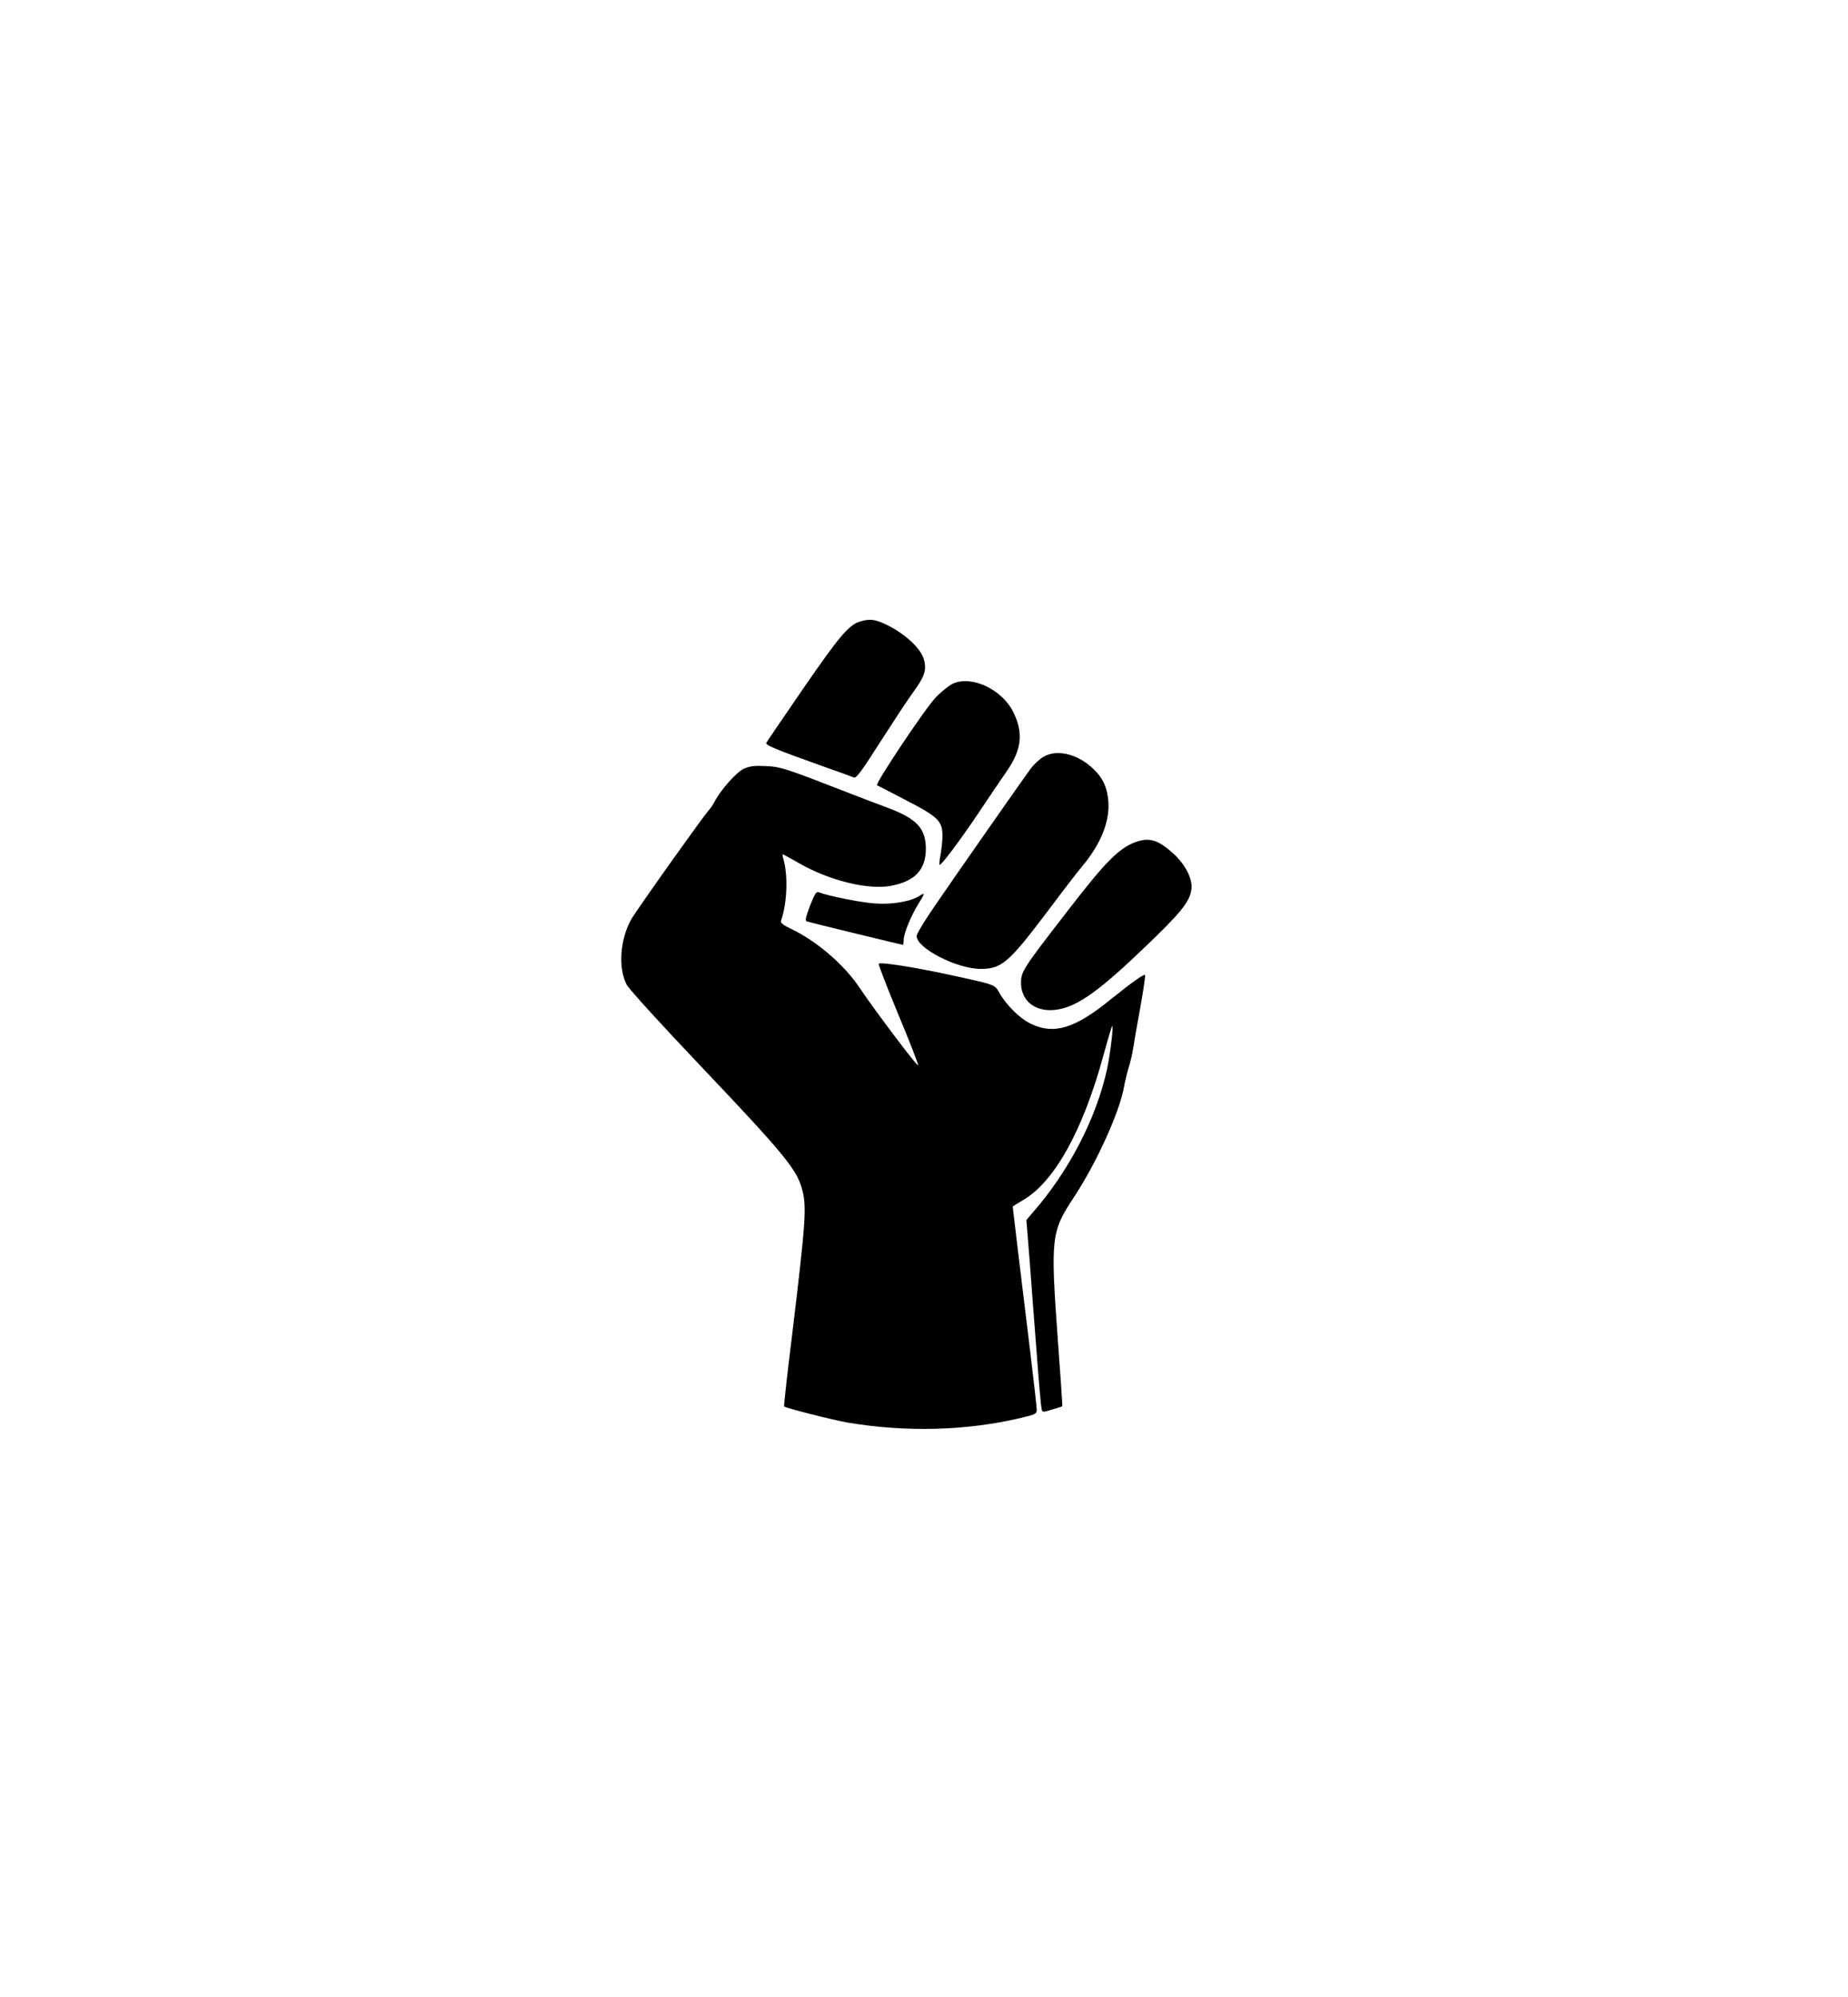 <?xml version="1.0" encoding="UTF-8" standalone="no"?> <svg xmlns="http://www.w3.org/2000/svg" version="1.0" width="1000pt" height="1080pt" viewBox="0 0 1000 1080" preserveAspectRatio="xMidYMid meet"><g transform="translate(0,1080) scale(0.1,-0.1)" fill="#000000" stroke="none"><path d="M4655 7439 c-61 -17 -115 -82 -308 -362 -106 -155 -197 -287 -200 -294 -8 -12 47 -35 308 -128 83 -29 157 -56 166 -60 13 -5 44 38 142 192 70 109 149 229 176 266 64 87 76 122 61 179 -15 57 -92 131 -186 181 -72 37 -104 43 -159 26z"></path><path d="M5155 7102 c-22 -11 -63 -44 -91 -73 -59 -62 -332 -471 -318 -476 5 -2 77 -39 159 -82 171 -88 195 -112 195 -191 0 -26 -5 -71 -10 -100 -6 -29 -8 -55 -6 -57 7 -7 107 126 210 279 56 84 125 186 153 226 81 116 92 208 37 319 -60 125 -228 203 -329 155z"></path><path d="M5645 6706 c-22 -13 -52 -42 -68 -63 -53 -73 -419 -596 -517 -740 -55 -79 -100 -154 -100 -165 0 -66 218 -178 347 -178 112 0 152 34 356 304 83 111 170 224 193 251 99 118 148 238 142 345 -5 77 -28 131 -81 181 -84 82 -200 110 -272 65z"></path><path d="M4024 6642 c-40 -19 -124 -114 -157 -177 -8 -16 -24 -39 -34 -50 -28 -30 -386 -533 -416 -585 -62 -107 -73 -265 -26 -355 14 -26 189 -218 424 -465 412 -434 493 -531 522 -630 30 -102 26 -162 -53 -819 -25 -200 -43 -365 -41 -367 9 -9 265 -74 347 -88 314 -52 638 -44 931 25 82 19 89 23 89 45 0 14 -16 154 -35 312 -37 302 -95 780 -95 786 0 2 24 17 53 34 171 97 327 377 438 785 23 84 44 154 47 157 9 10 -9 -143 -27 -230 -58 -266 -205 -551 -401 -776 l-36 -42 18 -223 c9 -123 26 -348 38 -499 11 -151 23 -285 26 -297 4 -22 5 -22 57 -6 28 8 53 16 55 18 2 1 -9 158 -23 347 -41 567 -38 595 86 783 121 183 247 460 271 595 5 30 17 78 25 105 9 28 20 73 24 100 4 28 21 128 39 224 17 95 29 175 26 178 -6 7 -73 -41 -191 -136 -190 -154 -304 -188 -428 -127 -59 28 -132 101 -170 168 -25 44 -18 42 -278 98 -190 41 -365 68 -374 58 -3 -3 44 -125 105 -272 61 -146 110 -271 108 -277 -3 -10 -228 288 -318 421 -83 124 -231 251 -372 318 -40 19 -55 31 -52 42 33 91 39 242 14 331 -5 16 -7 29 -4 29 2 0 42 -22 89 -49 163 -93 370 -144 494 -122 131 24 190 86 191 199 0 111 -48 163 -200 221 -58 21 -148 56 -200 76 -360 140 -383 148 -465 152 -64 3 -88 0 -121 -15z"></path><path d="M6160 6251 c-99 -31 -168 -98 -389 -385 -233 -301 -246 -320 -246 -381 0 -90 65 -149 160 -148 121 3 237 79 502 333 203 193 251 253 260 320 8 56 -33 136 -100 196 -76 68 -122 84 -187 65z"></path><path d="M4383 5901 c-26 -70 -28 -81 -14 -85 22 -7 513 -126 517 -126 2 0 4 12 4 28 1 34 37 124 78 191 38 61 39 66 9 47 -47 -31 -147 -49 -242 -42 -76 5 -252 40 -306 61 -12 4 -22 -12 -46 -74z"></path></g></svg> 